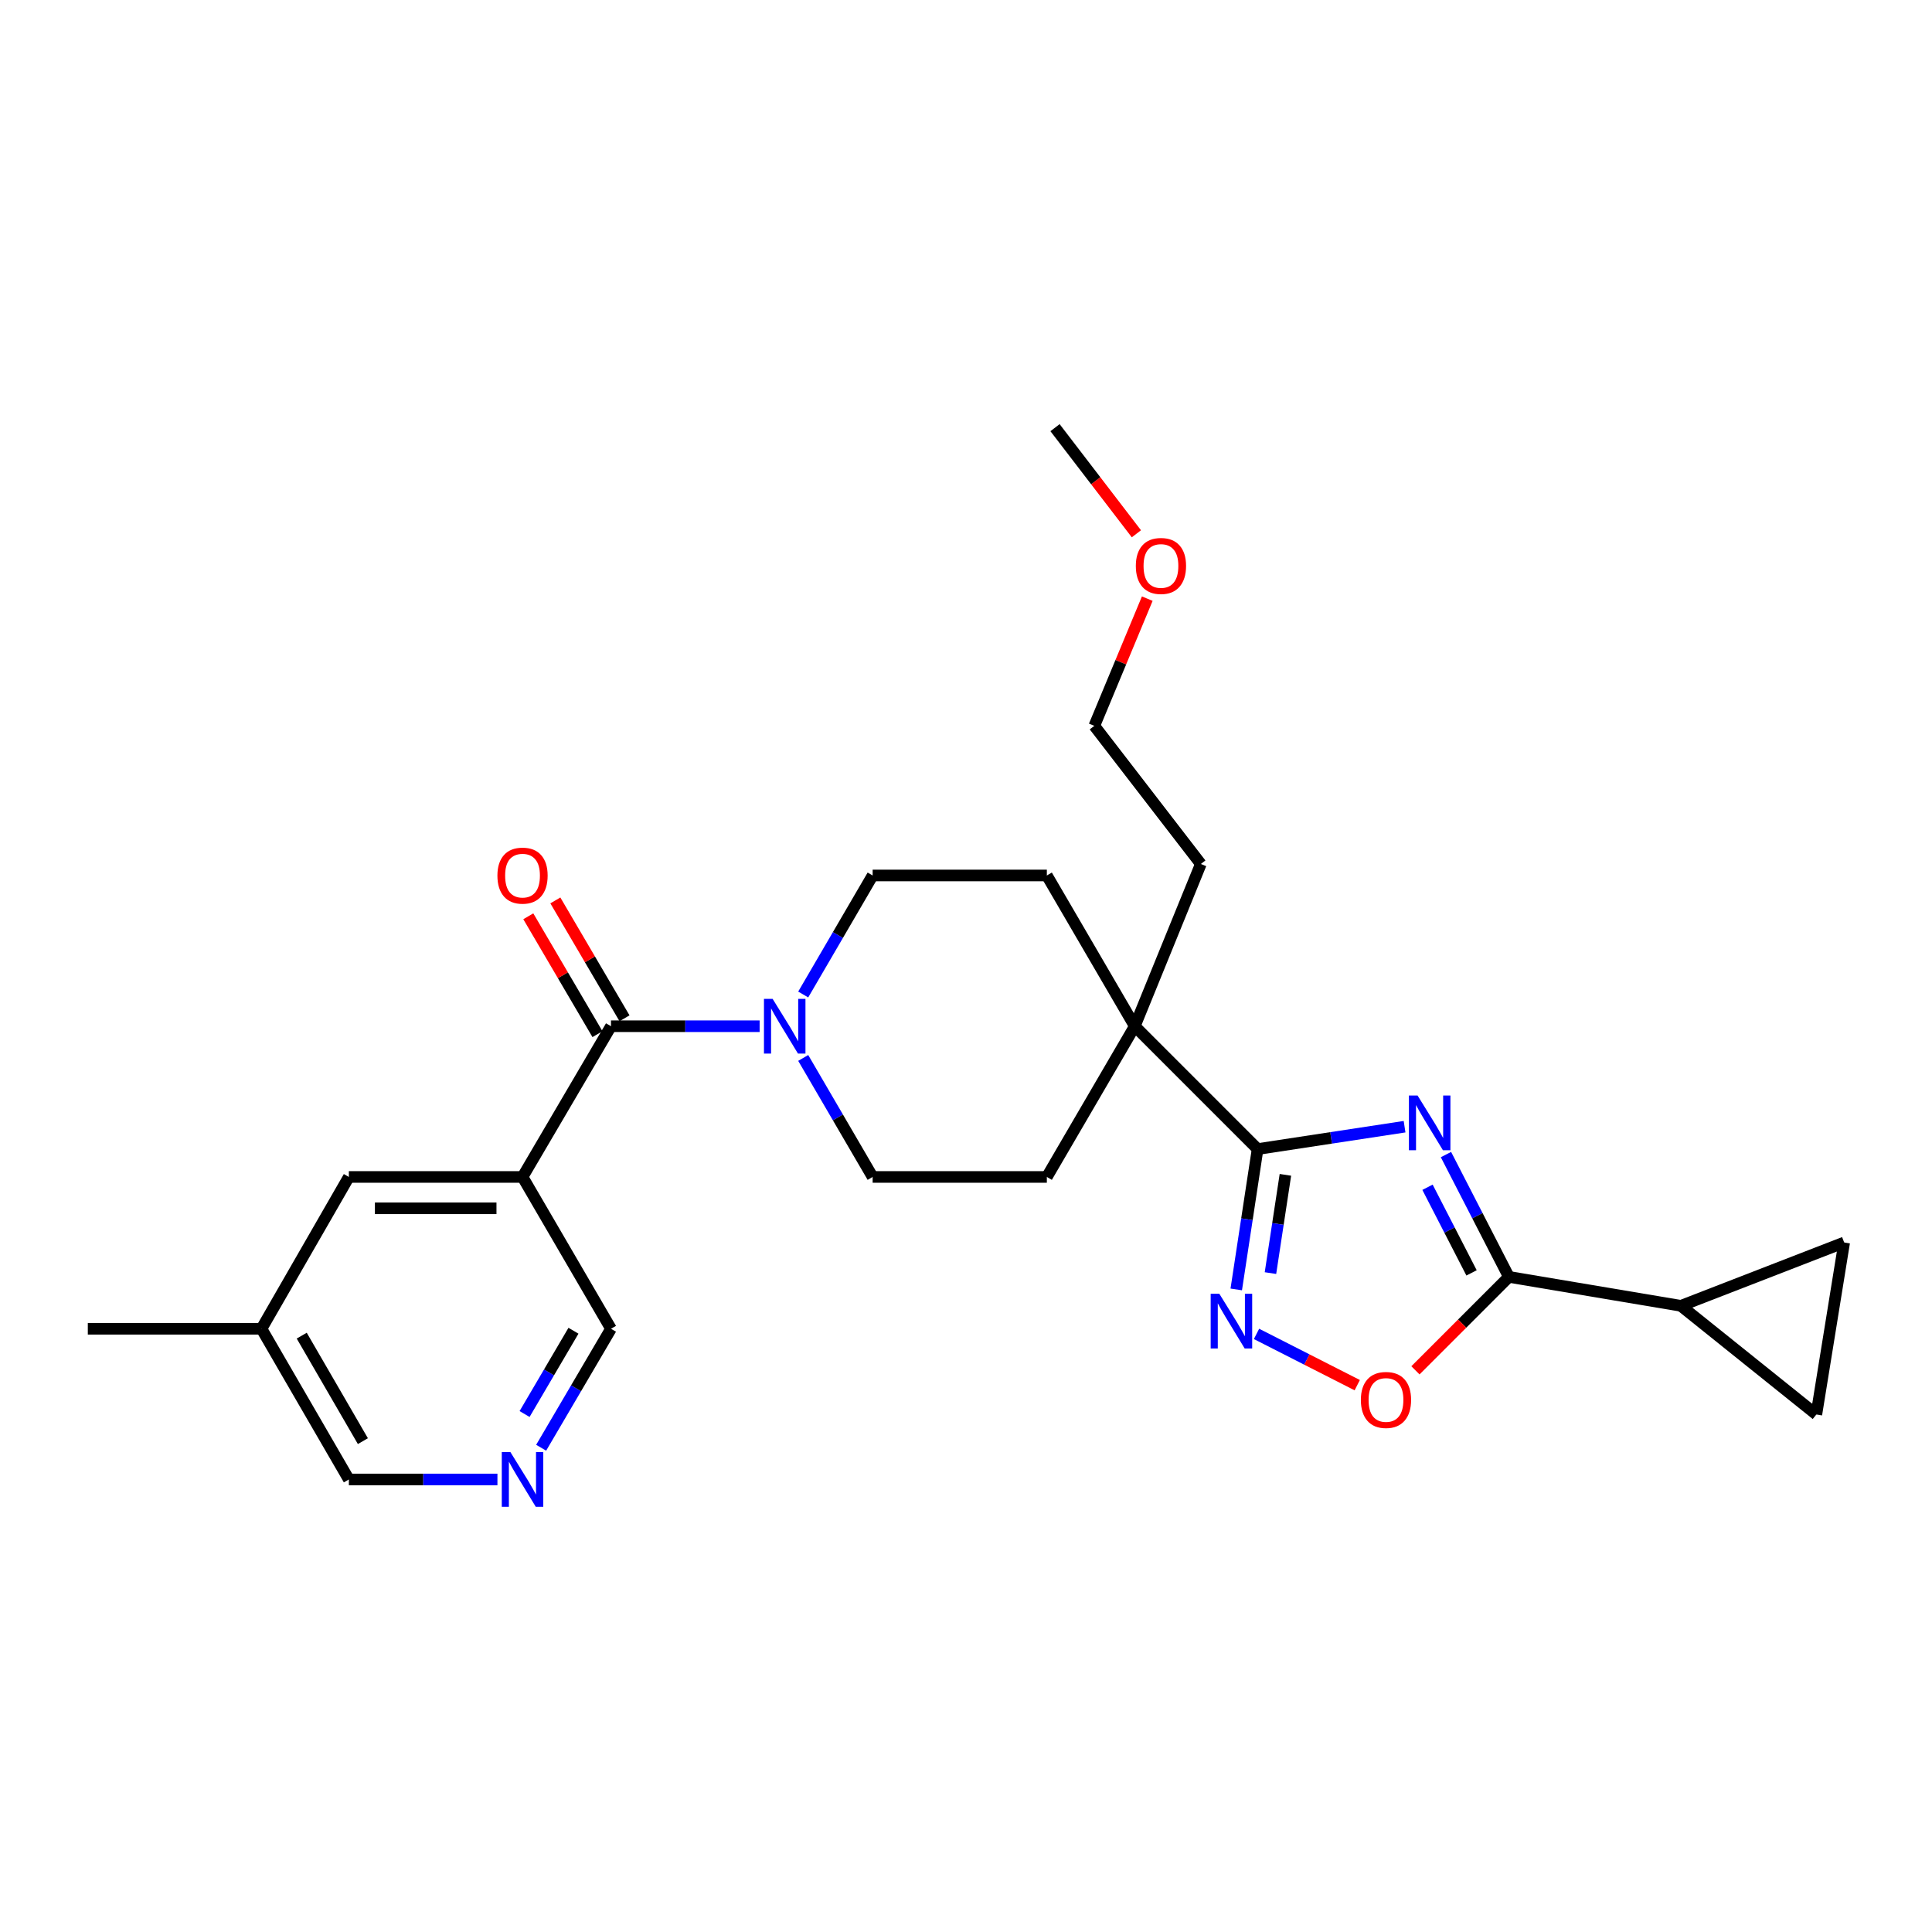 <?xml version='1.0' encoding='iso-8859-1'?>
<svg version='1.1' baseProfile='full'
              xmlns='http://www.w3.org/2000/svg'
                      xmlns:rdkit='http://www.rdkit.org/xml'
                      xmlns:xlink='http://www.w3.org/1999/xlink'
                  xml:space='preserve'
width='1000px' height='1000px' viewBox='0 0 1000 1000'>
<!-- END OF HEADER -->
<rect style='opacity:1.0;fill:#FFFFFF;stroke:none' width='1000' height='1000' x='0' y='0'> </rect>
<path class='bond-0' d='M 727.002,583.178 L 688.967,588.967' style='fill:none;fill-rule:evenodd;stroke:#0000FF;stroke-width:6px;stroke-linecap:butt;stroke-linejoin:miter;stroke-opacity:1' />
<path class='bond-0' d='M 688.967,588.967 L 650.932,594.756' style='fill:none;fill-rule:evenodd;stroke:#000000;stroke-width:6px;stroke-linecap:butt;stroke-linejoin:miter;stroke-opacity:1' />
<path class='bond-1' d='M 748.429,597.602 L 764.712,629.26' style='fill:none;fill-rule:evenodd;stroke:#0000FF;stroke-width:6px;stroke-linecap:butt;stroke-linejoin:miter;stroke-opacity:1' />
<path class='bond-1' d='M 764.712,629.26 L 780.994,660.919' style='fill:none;fill-rule:evenodd;stroke:#000000;stroke-width:6px;stroke-linecap:butt;stroke-linejoin:miter;stroke-opacity:1' />
<path class='bond-1' d='M 738.877,614.524 L 750.275,636.685' style='fill:none;fill-rule:evenodd;stroke:#0000FF;stroke-width:6px;stroke-linecap:butt;stroke-linejoin:miter;stroke-opacity:1' />
<path class='bond-1' d='M 750.275,636.685 L 761.673,658.846' style='fill:none;fill-rule:evenodd;stroke:#000000;stroke-width:6px;stroke-linecap:butt;stroke-linejoin:miter;stroke-opacity:1' />
<path class='bond-2' d='M 650.932,594.756 L 645.407,631.081' style='fill:none;fill-rule:evenodd;stroke:#000000;stroke-width:6px;stroke-linecap:butt;stroke-linejoin:miter;stroke-opacity:1' />
<path class='bond-2' d='M 645.407,631.081 L 639.882,667.406' style='fill:none;fill-rule:evenodd;stroke:#0000FF;stroke-width:6px;stroke-linecap:butt;stroke-linejoin:miter;stroke-opacity:1' />
<path class='bond-2' d='M 665.324,608.095 L 661.456,633.522' style='fill:none;fill-rule:evenodd;stroke:#000000;stroke-width:6px;stroke-linecap:butt;stroke-linejoin:miter;stroke-opacity:1' />
<path class='bond-2' d='M 661.456,633.522 L 657.589,658.95' style='fill:none;fill-rule:evenodd;stroke:#0000FF;stroke-width:6px;stroke-linecap:butt;stroke-linejoin:miter;stroke-opacity:1' />
<path class='bond-8' d='M 650.932,594.756 L 587.357,531.173' style='fill:none;fill-rule:evenodd;stroke:#000000;stroke-width:6px;stroke-linecap:butt;stroke-linejoin:miter;stroke-opacity:1' />
<path class='bond-5' d='M 780.994,660.919 L 756.813,685.1' style='fill:none;fill-rule:evenodd;stroke:#000000;stroke-width:6px;stroke-linecap:butt;stroke-linejoin:miter;stroke-opacity:1' />
<path class='bond-5' d='M 756.813,685.1 L 732.632,709.281' style='fill:none;fill-rule:evenodd;stroke:#FF0000;stroke-width:6px;stroke-linecap:butt;stroke-linejoin:miter;stroke-opacity:1' />
<path class='bond-7' d='M 780.994,660.919 L 870.029,675.89' style='fill:none;fill-rule:evenodd;stroke:#000000;stroke-width:6px;stroke-linecap:butt;stroke-linejoin:miter;stroke-opacity:1' />
<path class='bond-26' d='M 650.37,690.426 L 676.437,703.691' style='fill:none;fill-rule:evenodd;stroke:#0000FF;stroke-width:6px;stroke-linecap:butt;stroke-linejoin:miter;stroke-opacity:1' />
<path class='bond-26' d='M 676.437,703.691 L 702.504,716.957' style='fill:none;fill-rule:evenodd;stroke:#FF0000;stroke-width:6px;stroke-linecap:butt;stroke-linejoin:miter;stroke-opacity:1' />
<path class='bond-3' d='M 316.248,531.173 L 354.714,531.173' style='fill:none;fill-rule:evenodd;stroke:#000000;stroke-width:6px;stroke-linecap:butt;stroke-linejoin:miter;stroke-opacity:1' />
<path class='bond-3' d='M 354.714,531.173 L 393.179,531.173' style='fill:none;fill-rule:evenodd;stroke:#0000FF;stroke-width:6px;stroke-linecap:butt;stroke-linejoin:miter;stroke-opacity:1' />
<path class='bond-4' d='M 316.248,531.173 L 270.459,609.186' style='fill:none;fill-rule:evenodd;stroke:#000000;stroke-width:6px;stroke-linecap:butt;stroke-linejoin:miter;stroke-opacity:1' />
<path class='bond-13' d='M 323.249,527.065 L 305.349,496.56' style='fill:none;fill-rule:evenodd;stroke:#000000;stroke-width:6px;stroke-linecap:butt;stroke-linejoin:miter;stroke-opacity:1' />
<path class='bond-13' d='M 305.349,496.56 L 287.448,466.055' style='fill:none;fill-rule:evenodd;stroke:#FF0000;stroke-width:6px;stroke-linecap:butt;stroke-linejoin:miter;stroke-opacity:1' />
<path class='bond-13' d='M 309.247,535.281 L 291.347,504.776' style='fill:none;fill-rule:evenodd;stroke:#000000;stroke-width:6px;stroke-linecap:butt;stroke-linejoin:miter;stroke-opacity:1' />
<path class='bond-13' d='M 291.347,504.776 L 273.447,474.271' style='fill:none;fill-rule:evenodd;stroke:#FF0000;stroke-width:6px;stroke-linecap:butt;stroke-linejoin:miter;stroke-opacity:1' />
<path class='bond-12' d='M 270.459,609.186 L 180.567,609.186' style='fill:none;fill-rule:evenodd;stroke:#000000;stroke-width:6px;stroke-linecap:butt;stroke-linejoin:miter;stroke-opacity:1' />
<path class='bond-12' d='M 256.975,625.421 L 194.051,625.421' style='fill:none;fill-rule:evenodd;stroke:#000000;stroke-width:6px;stroke-linecap:butt;stroke-linejoin:miter;stroke-opacity:1' />
<path class='bond-18' d='M 270.459,609.186 L 316.248,687.768' style='fill:none;fill-rule:evenodd;stroke:#000000;stroke-width:6px;stroke-linecap:butt;stroke-linejoin:miter;stroke-opacity:1' />
<path class='bond-6' d='M 415.744,547.591 L 433.71,578.388' style='fill:none;fill-rule:evenodd;stroke:#0000FF;stroke-width:6px;stroke-linecap:butt;stroke-linejoin:miter;stroke-opacity:1' />
<path class='bond-6' d='M 433.71,578.388 L 451.677,609.186' style='fill:none;fill-rule:evenodd;stroke:#000000;stroke-width:6px;stroke-linecap:butt;stroke-linejoin:miter;stroke-opacity:1' />
<path class='bond-28' d='M 415.742,514.754 L 433.709,483.948' style='fill:none;fill-rule:evenodd;stroke:#0000FF;stroke-width:6px;stroke-linecap:butt;stroke-linejoin:miter;stroke-opacity:1' />
<path class='bond-28' d='M 433.709,483.948 L 451.677,453.141' style='fill:none;fill-rule:evenodd;stroke:#000000;stroke-width:6px;stroke-linecap:butt;stroke-linejoin:miter;stroke-opacity:1' />
<path class='bond-9' d='M 870.029,675.89 L 940.142,732.142' style='fill:none;fill-rule:evenodd;stroke:#000000;stroke-width:6px;stroke-linecap:butt;stroke-linejoin:miter;stroke-opacity:1' />
<path class='bond-10' d='M 870.029,675.89 L 954.545,643.107' style='fill:none;fill-rule:evenodd;stroke:#000000;stroke-width:6px;stroke-linecap:butt;stroke-linejoin:miter;stroke-opacity:1' />
<path class='bond-16' d='M 587.357,531.173 L 541.848,453.141' style='fill:none;fill-rule:evenodd;stroke:#000000;stroke-width:6px;stroke-linecap:butt;stroke-linejoin:miter;stroke-opacity:1' />
<path class='bond-17' d='M 587.357,531.173 L 541.848,609.186' style='fill:none;fill-rule:evenodd;stroke:#000000;stroke-width:6px;stroke-linecap:butt;stroke-linejoin:miter;stroke-opacity:1' />
<path class='bond-21' d='M 587.357,531.173 L 621.557,447.197' style='fill:none;fill-rule:evenodd;stroke:#000000;stroke-width:6px;stroke-linecap:butt;stroke-linejoin:miter;stroke-opacity:1' />
<path class='bond-27' d='M 940.142,732.142 L 954.545,643.107' style='fill:none;fill-rule:evenodd;stroke:#000000;stroke-width:6px;stroke-linecap:butt;stroke-linejoin:miter;stroke-opacity:1' />
<path class='bond-11' d='M 280.098,749.352 L 298.173,718.56' style='fill:none;fill-rule:evenodd;stroke:#0000FF;stroke-width:6px;stroke-linecap:butt;stroke-linejoin:miter;stroke-opacity:1' />
<path class='bond-11' d='M 298.173,718.56 L 316.248,687.768' style='fill:none;fill-rule:evenodd;stroke:#000000;stroke-width:6px;stroke-linecap:butt;stroke-linejoin:miter;stroke-opacity:1' />
<path class='bond-11' d='M 271.521,731.896 L 284.173,710.342' style='fill:none;fill-rule:evenodd;stroke:#0000FF;stroke-width:6px;stroke-linecap:butt;stroke-linejoin:miter;stroke-opacity:1' />
<path class='bond-11' d='M 284.173,710.342 L 296.825,688.788' style='fill:none;fill-rule:evenodd;stroke:#000000;stroke-width:6px;stroke-linecap:butt;stroke-linejoin:miter;stroke-opacity:1' />
<path class='bond-20' d='M 257.472,765.773 L 219.019,765.773' style='fill:none;fill-rule:evenodd;stroke:#0000FF;stroke-width:6px;stroke-linecap:butt;stroke-linejoin:miter;stroke-opacity:1' />
<path class='bond-20' d='M 219.019,765.773 L 180.567,765.773' style='fill:none;fill-rule:evenodd;stroke:#000000;stroke-width:6px;stroke-linecap:butt;stroke-linejoin:miter;stroke-opacity:1' />
<path class='bond-19' d='M 180.567,609.186 L 135.346,687.768' style='fill:none;fill-rule:evenodd;stroke:#000000;stroke-width:6px;stroke-linecap:butt;stroke-linejoin:miter;stroke-opacity:1' />
<path class='bond-14' d='M 451.677,453.141 L 541.848,453.141' style='fill:none;fill-rule:evenodd;stroke:#000000;stroke-width:6px;stroke-linecap:butt;stroke-linejoin:miter;stroke-opacity:1' />
<path class='bond-15' d='M 451.677,609.186 L 541.848,609.186' style='fill:none;fill-rule:evenodd;stroke:#000000;stroke-width:6px;stroke-linecap:butt;stroke-linejoin:miter;stroke-opacity:1' />
<path class='bond-24' d='M 135.346,687.768 L 45.455,687.768' style='fill:none;fill-rule:evenodd;stroke:#000000;stroke-width:6px;stroke-linecap:butt;stroke-linejoin:miter;stroke-opacity:1' />
<path class='bond-29' d='M 135.346,687.768 L 180.567,765.773' style='fill:none;fill-rule:evenodd;stroke:#000000;stroke-width:6px;stroke-linecap:butt;stroke-linejoin:miter;stroke-opacity:1' />
<path class='bond-29' d='M 156.174,691.327 L 187.829,745.931' style='fill:none;fill-rule:evenodd;stroke:#000000;stroke-width:6px;stroke-linecap:butt;stroke-linejoin:miter;stroke-opacity:1' />
<path class='bond-23' d='M 621.557,447.197 L 566.415,375.695' style='fill:none;fill-rule:evenodd;stroke:#000000;stroke-width:6px;stroke-linecap:butt;stroke-linejoin:miter;stroke-opacity:1' />
<path class='bond-22' d='M 593.825,309.859 L 580.12,342.777' style='fill:none;fill-rule:evenodd;stroke:#FF0000;stroke-width:6px;stroke-linecap:butt;stroke-linejoin:miter;stroke-opacity:1' />
<path class='bond-22' d='M 580.12,342.777 L 566.415,375.695' style='fill:none;fill-rule:evenodd;stroke:#000000;stroke-width:6px;stroke-linecap:butt;stroke-linejoin:miter;stroke-opacity:1' />
<path class='bond-25' d='M 588.196,276.284 L 567.137,248.819' style='fill:none;fill-rule:evenodd;stroke:#FF0000;stroke-width:6px;stroke-linecap:butt;stroke-linejoin:miter;stroke-opacity:1' />
<path class='bond-25' d='M 567.137,248.819 L 546.078,221.354' style='fill:none;fill-rule:evenodd;stroke:#000000;stroke-width:6px;stroke-linecap:butt;stroke-linejoin:miter;stroke-opacity:1' />
<path  class='atom-0' d='M 733.734 567.041
L 743.014 582.041
Q 743.934 583.521, 745.414 586.201
Q 746.894 588.881, 746.974 589.041
L 746.974 567.041
L 750.734 567.041
L 750.734 595.361
L 746.854 595.361
L 736.894 578.961
Q 735.734 577.041, 734.494 574.841
Q 733.294 572.641, 732.934 571.961
L 732.934 595.361
L 729.254 595.361
L 729.254 567.041
L 733.734 567.041
' fill='#0000FF'/>
<path  class='atom-3' d='M 631.125 669.658
L 640.405 684.658
Q 641.325 686.138, 642.805 688.818
Q 644.285 691.498, 644.365 691.658
L 644.365 669.658
L 648.125 669.658
L 648.125 697.978
L 644.245 697.978
L 634.285 681.578
Q 633.125 679.658, 631.885 677.458
Q 630.685 675.258, 630.325 674.578
L 630.325 697.978
L 626.645 697.978
L 626.645 669.658
L 631.125 669.658
' fill='#0000FF'/>
<path  class='atom-6' d='M 704.383 724.61
Q 704.383 717.81, 707.743 714.01
Q 711.103 710.21, 717.383 710.21
Q 723.663 710.21, 727.023 714.01
Q 730.383 717.81, 730.383 724.61
Q 730.383 731.49, 726.983 735.41
Q 723.583 739.29, 717.383 739.29
Q 711.143 739.29, 707.743 735.41
Q 704.383 731.53, 704.383 724.61
M 717.383 736.09
Q 721.703 736.09, 724.023 733.21
Q 726.383 730.29, 726.383 724.61
Q 726.383 719.05, 724.023 716.25
Q 721.703 713.41, 717.383 713.41
Q 713.063 713.41, 710.703 716.21
Q 708.383 719.01, 708.383 724.61
Q 708.383 730.33, 710.703 733.21
Q 713.063 736.09, 717.383 736.09
' fill='#FF0000'/>
<path  class='atom-7' d='M 399.907 517.013
L 409.187 532.013
Q 410.107 533.493, 411.587 536.173
Q 413.067 538.853, 413.147 539.013
L 413.147 517.013
L 416.907 517.013
L 416.907 545.333
L 413.027 545.333
L 403.067 528.933
Q 401.907 527.013, 400.667 524.813
Q 399.467 522.613, 399.107 521.933
L 399.107 545.333
L 395.427 545.333
L 395.427 517.013
L 399.907 517.013
' fill='#0000FF'/>
<path  class='atom-12' d='M 264.199 751.613
L 273.479 766.613
Q 274.399 768.093, 275.879 770.773
Q 277.359 773.453, 277.439 773.613
L 277.439 751.613
L 281.199 751.613
L 281.199 779.933
L 277.319 779.933
L 267.359 763.533
Q 266.199 761.613, 264.959 759.413
Q 263.759 757.213, 263.399 756.533
L 263.399 779.933
L 259.719 779.933
L 259.719 751.613
L 264.199 751.613
' fill='#0000FF'/>
<path  class='atom-14' d='M 257.459 453.221
Q 257.459 446.421, 260.819 442.621
Q 264.179 438.821, 270.459 438.821
Q 276.739 438.821, 280.099 442.621
Q 283.459 446.421, 283.459 453.221
Q 283.459 460.101, 280.059 464.021
Q 276.659 467.901, 270.459 467.901
Q 264.219 467.901, 260.819 464.021
Q 257.459 460.141, 257.459 453.221
M 270.459 464.701
Q 274.779 464.701, 277.099 461.821
Q 279.459 458.901, 279.459 453.221
Q 279.459 447.661, 277.099 444.861
Q 274.779 442.021, 270.459 442.021
Q 266.139 442.021, 263.779 444.821
Q 261.459 447.621, 261.459 453.221
Q 261.459 458.941, 263.779 461.821
Q 266.139 464.701, 270.459 464.701
' fill='#FF0000'/>
<path  class='atom-23' d='M 587.904 292.936
Q 587.904 286.136, 591.264 282.336
Q 594.624 278.536, 600.904 278.536
Q 607.184 278.536, 610.544 282.336
Q 613.904 286.136, 613.904 292.936
Q 613.904 299.816, 610.504 303.736
Q 607.104 307.616, 600.904 307.616
Q 594.664 307.616, 591.264 303.736
Q 587.904 299.856, 587.904 292.936
M 600.904 304.416
Q 605.224 304.416, 607.544 301.536
Q 609.904 298.616, 609.904 292.936
Q 609.904 287.376, 607.544 284.576
Q 605.224 281.736, 600.904 281.736
Q 596.584 281.736, 594.224 284.536
Q 591.904 287.336, 591.904 292.936
Q 591.904 298.656, 594.224 301.536
Q 596.584 304.416, 600.904 304.416
' fill='#FF0000'/>
</svg>
